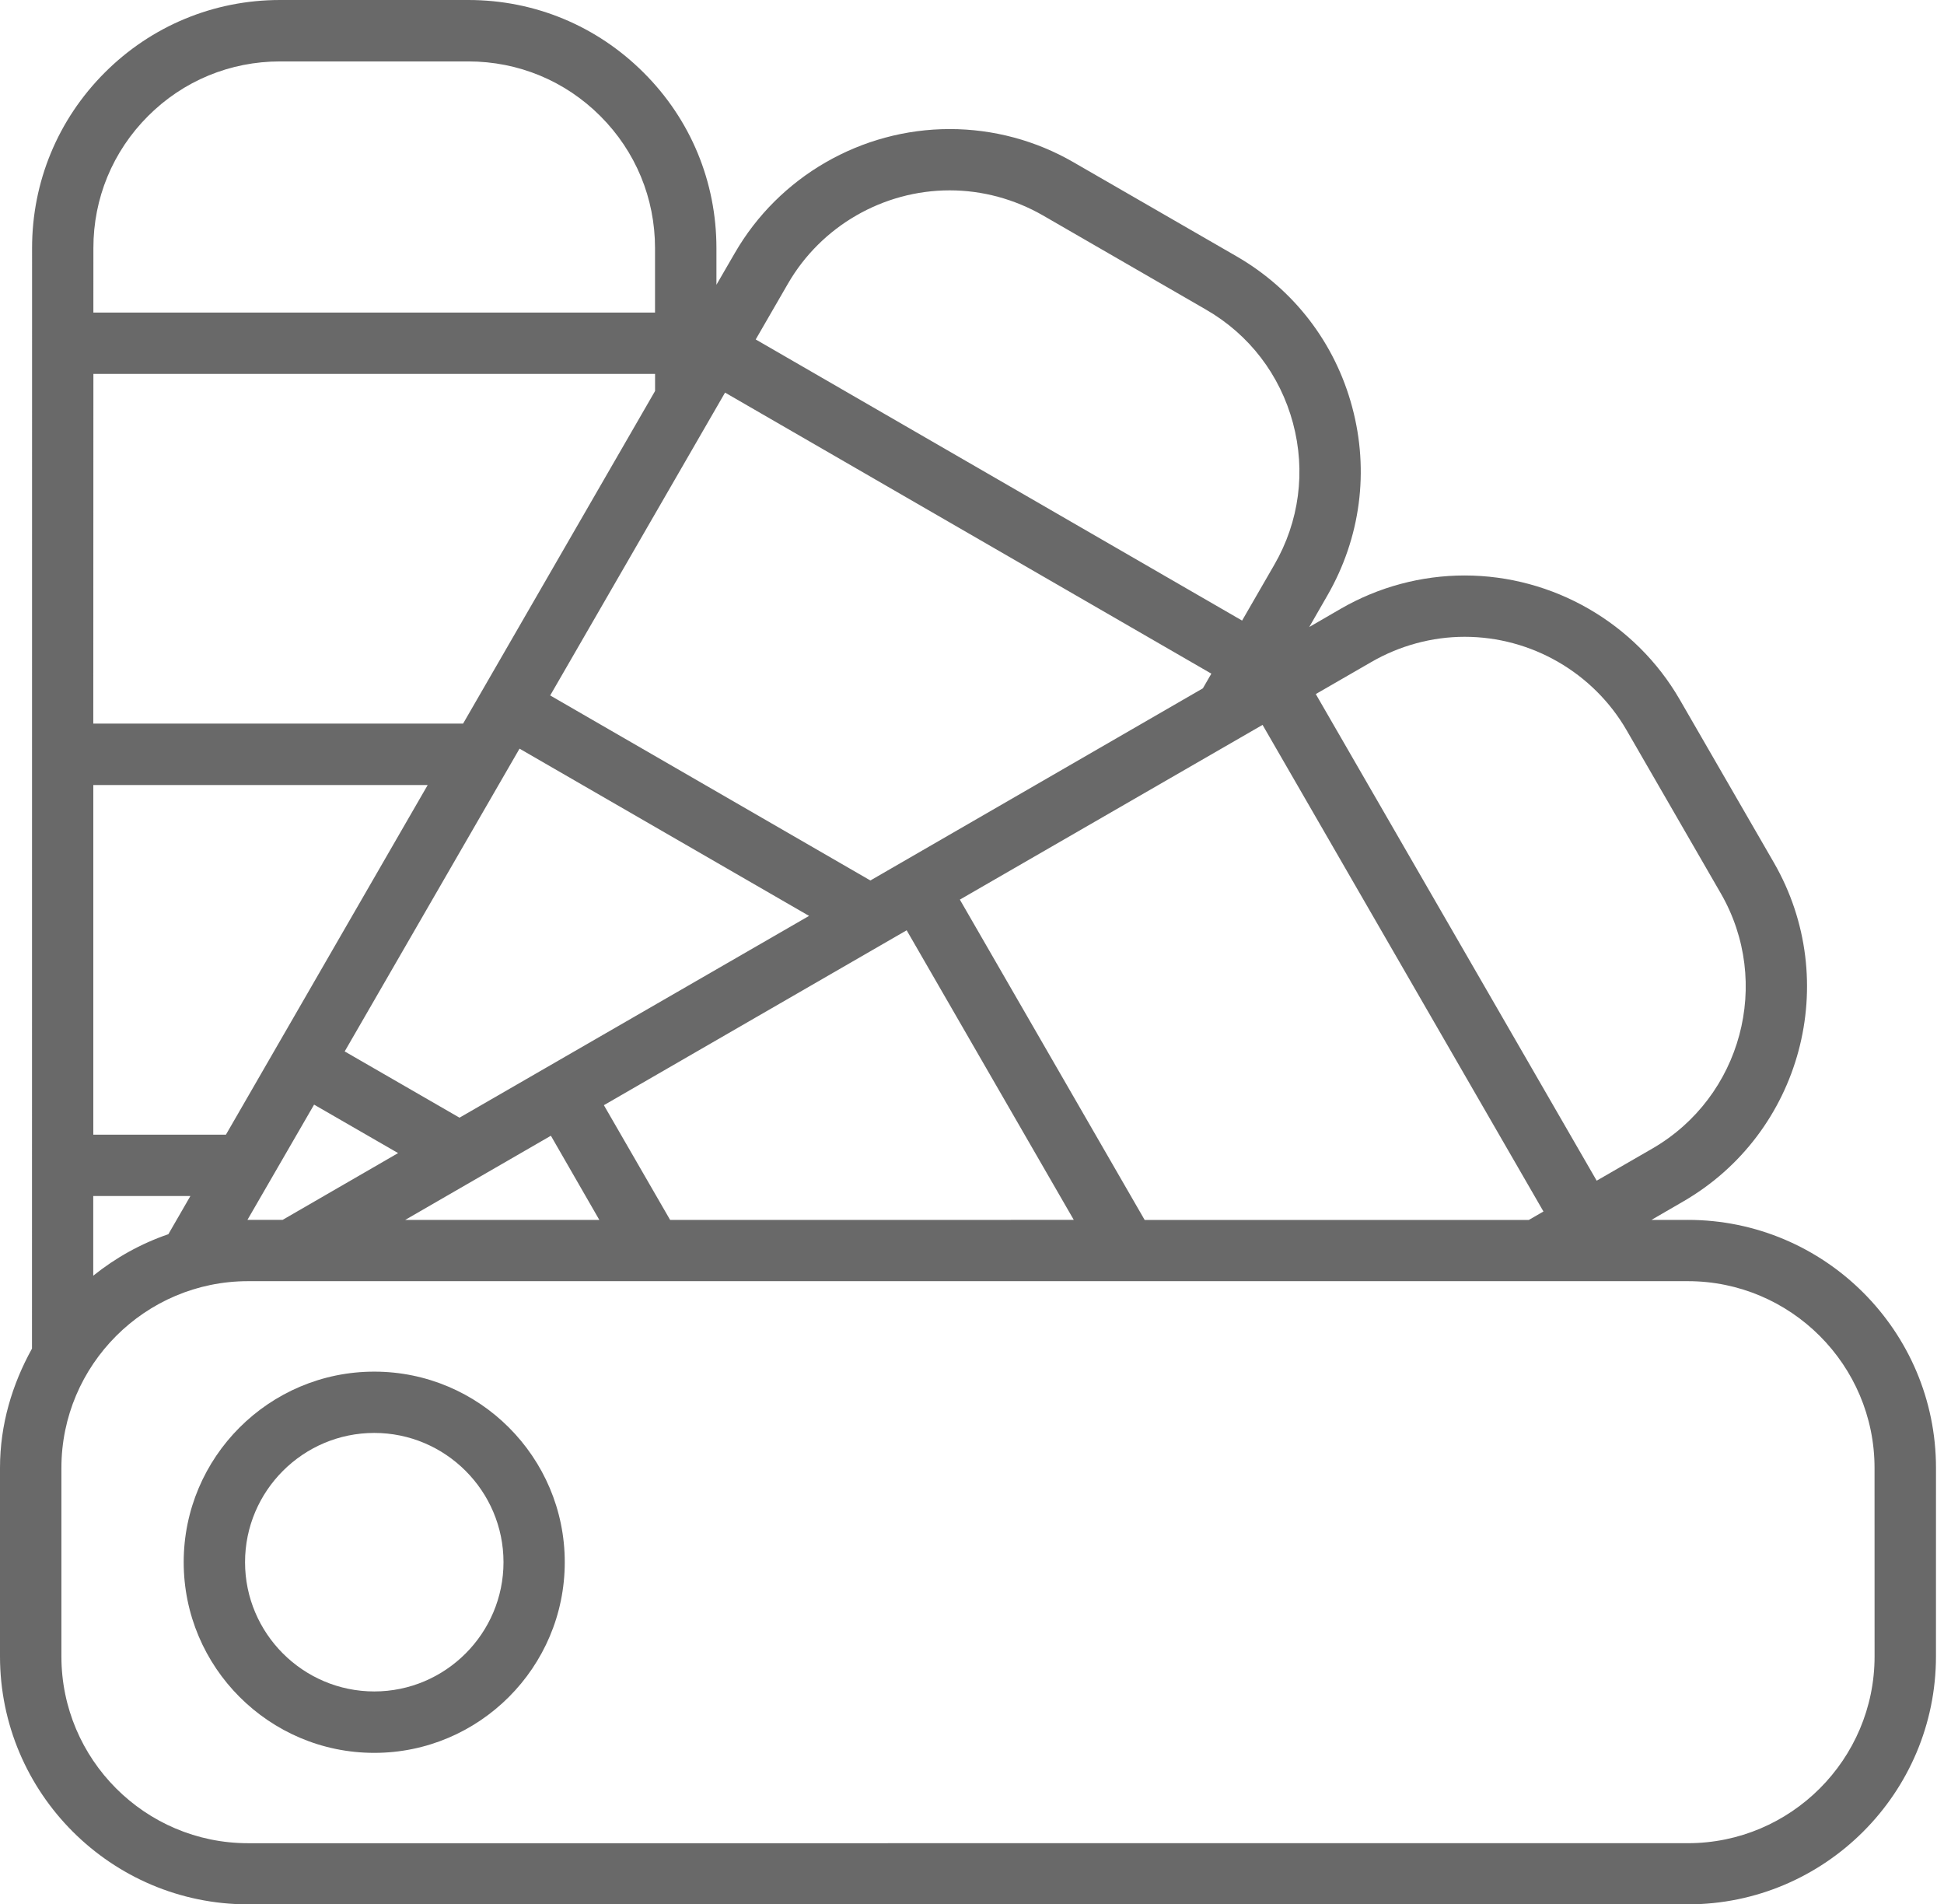 <svg xmlns="http://www.w3.org/2000/svg" width="97" height="95" viewBox="0 0 97 95" fill="none"><path d="M84.221 60.856H82.402L83.98 59.941C89.891 56.529 91.92 48.946 88.513 43.035L83.812 34.895C81.607 31.081 77.491 28.708 73.079 28.708C70.922 28.708 68.787 29.279 66.906 30.365L65.327 31.28L66.235 29.702C67.886 26.834 68.329 23.502 67.47 20.307C66.617 17.116 64.567 14.444 61.706 12.79L53.566 8.095C51.689 7.008 49.553 6.438 47.39 6.438C42.978 6.438 38.865 8.808 36.664 12.625L35.748 14.206V12.38C35.748 9.076 34.466 5.967 32.12 3.628C29.782 1.29 26.68 0 23.368 0H13.973C10.668 0 7.556 1.29 5.221 3.628C2.885 5.967 1.6 9.075 1.6 12.38L1.596 67.276C0.613 69.05 0 71.059 0 73.225V82.627C0 89.449 5.554 95 12.38 95H84.219C91.042 95 96.599 89.453 96.599 82.627L96.6 73.225C96.6 66.402 91.045 60.855 84.22 60.855L84.221 60.856ZM57.114 60.856L47.894 44.878L62.998 36.161L77.014 60.436L76.282 60.859H57.114L57.114 60.856ZM15.672 55.105L19.864 57.523L14.1 60.855H12.381H12.346L15.672 55.105ZM25.923 37.347L40.37 45.69L22.928 55.756L17.199 52.451L25.923 37.347ZM27.488 56.657L29.905 60.856H20.218L27.488 56.657ZM33.437 60.856L30.132 55.133L45.24 46.408L53.579 60.855L33.437 60.856ZM68.431 33.022C69.849 32.204 71.461 31.767 73.081 31.767C76.406 31.767 79.501 33.555 81.162 36.426L85.863 44.566C88.429 49.013 86.898 54.721 82.452 57.294L79.67 58.899L65.654 34.624L68.431 33.022ZM39.314 14.155C40.972 11.28 44.071 9.496 47.389 9.496C49.016 9.496 50.618 9.932 52.035 10.744L60.175 15.445C62.331 16.686 63.868 18.695 64.515 21.102C65.161 23.509 64.831 26.02 63.583 28.176L61.977 30.958L37.708 16.934L39.314 14.155ZM60.443 33.606L60.02 34.338L43.43 43.923L27.453 34.693L36.178 19.585L60.443 33.606ZM4.66 12.381C4.656 9.89 5.626 7.552 7.386 5.791C9.143 4.031 11.485 3.064 13.975 3.064H23.367C25.861 3.064 28.195 4.031 29.956 5.791C31.717 7.552 32.684 9.888 32.684 12.381V15.592H4.659L4.66 12.381ZM4.66 18.653H32.686V19.506L23.108 36.096H4.655L4.66 18.653ZM4.656 39.161H21.341L11.273 56.604L4.656 56.603V39.161ZM9.502 59.661L8.401 61.569C7.025 62.041 5.766 62.745 4.653 63.639V59.664H9.502L9.502 59.661ZM93.536 82.633C93.536 87.764 89.358 91.949 84.22 91.949L12.379 91.95C7.238 91.95 3.064 87.765 3.064 82.634V73.228C3.064 68.097 7.242 63.912 12.379 63.912H84.218C89.356 63.912 93.534 68.097 93.534 73.228L93.536 82.633Z" fill="#696969"></path><path d="M18.675 68.425C13.43 68.425 9.166 72.689 9.166 77.93C9.166 83.175 13.43 87.443 18.675 87.443C23.912 87.443 28.18 83.179 28.18 77.93C28.18 72.69 23.915 68.425 18.675 68.425ZM18.675 84.379C15.122 84.379 12.227 81.483 12.227 77.931C12.227 74.378 15.122 71.483 18.675 71.483C22.227 71.483 25.123 74.378 25.123 77.931C25.123 81.483 22.227 84.379 18.675 84.379Z" fill="#696969"></path></svg>